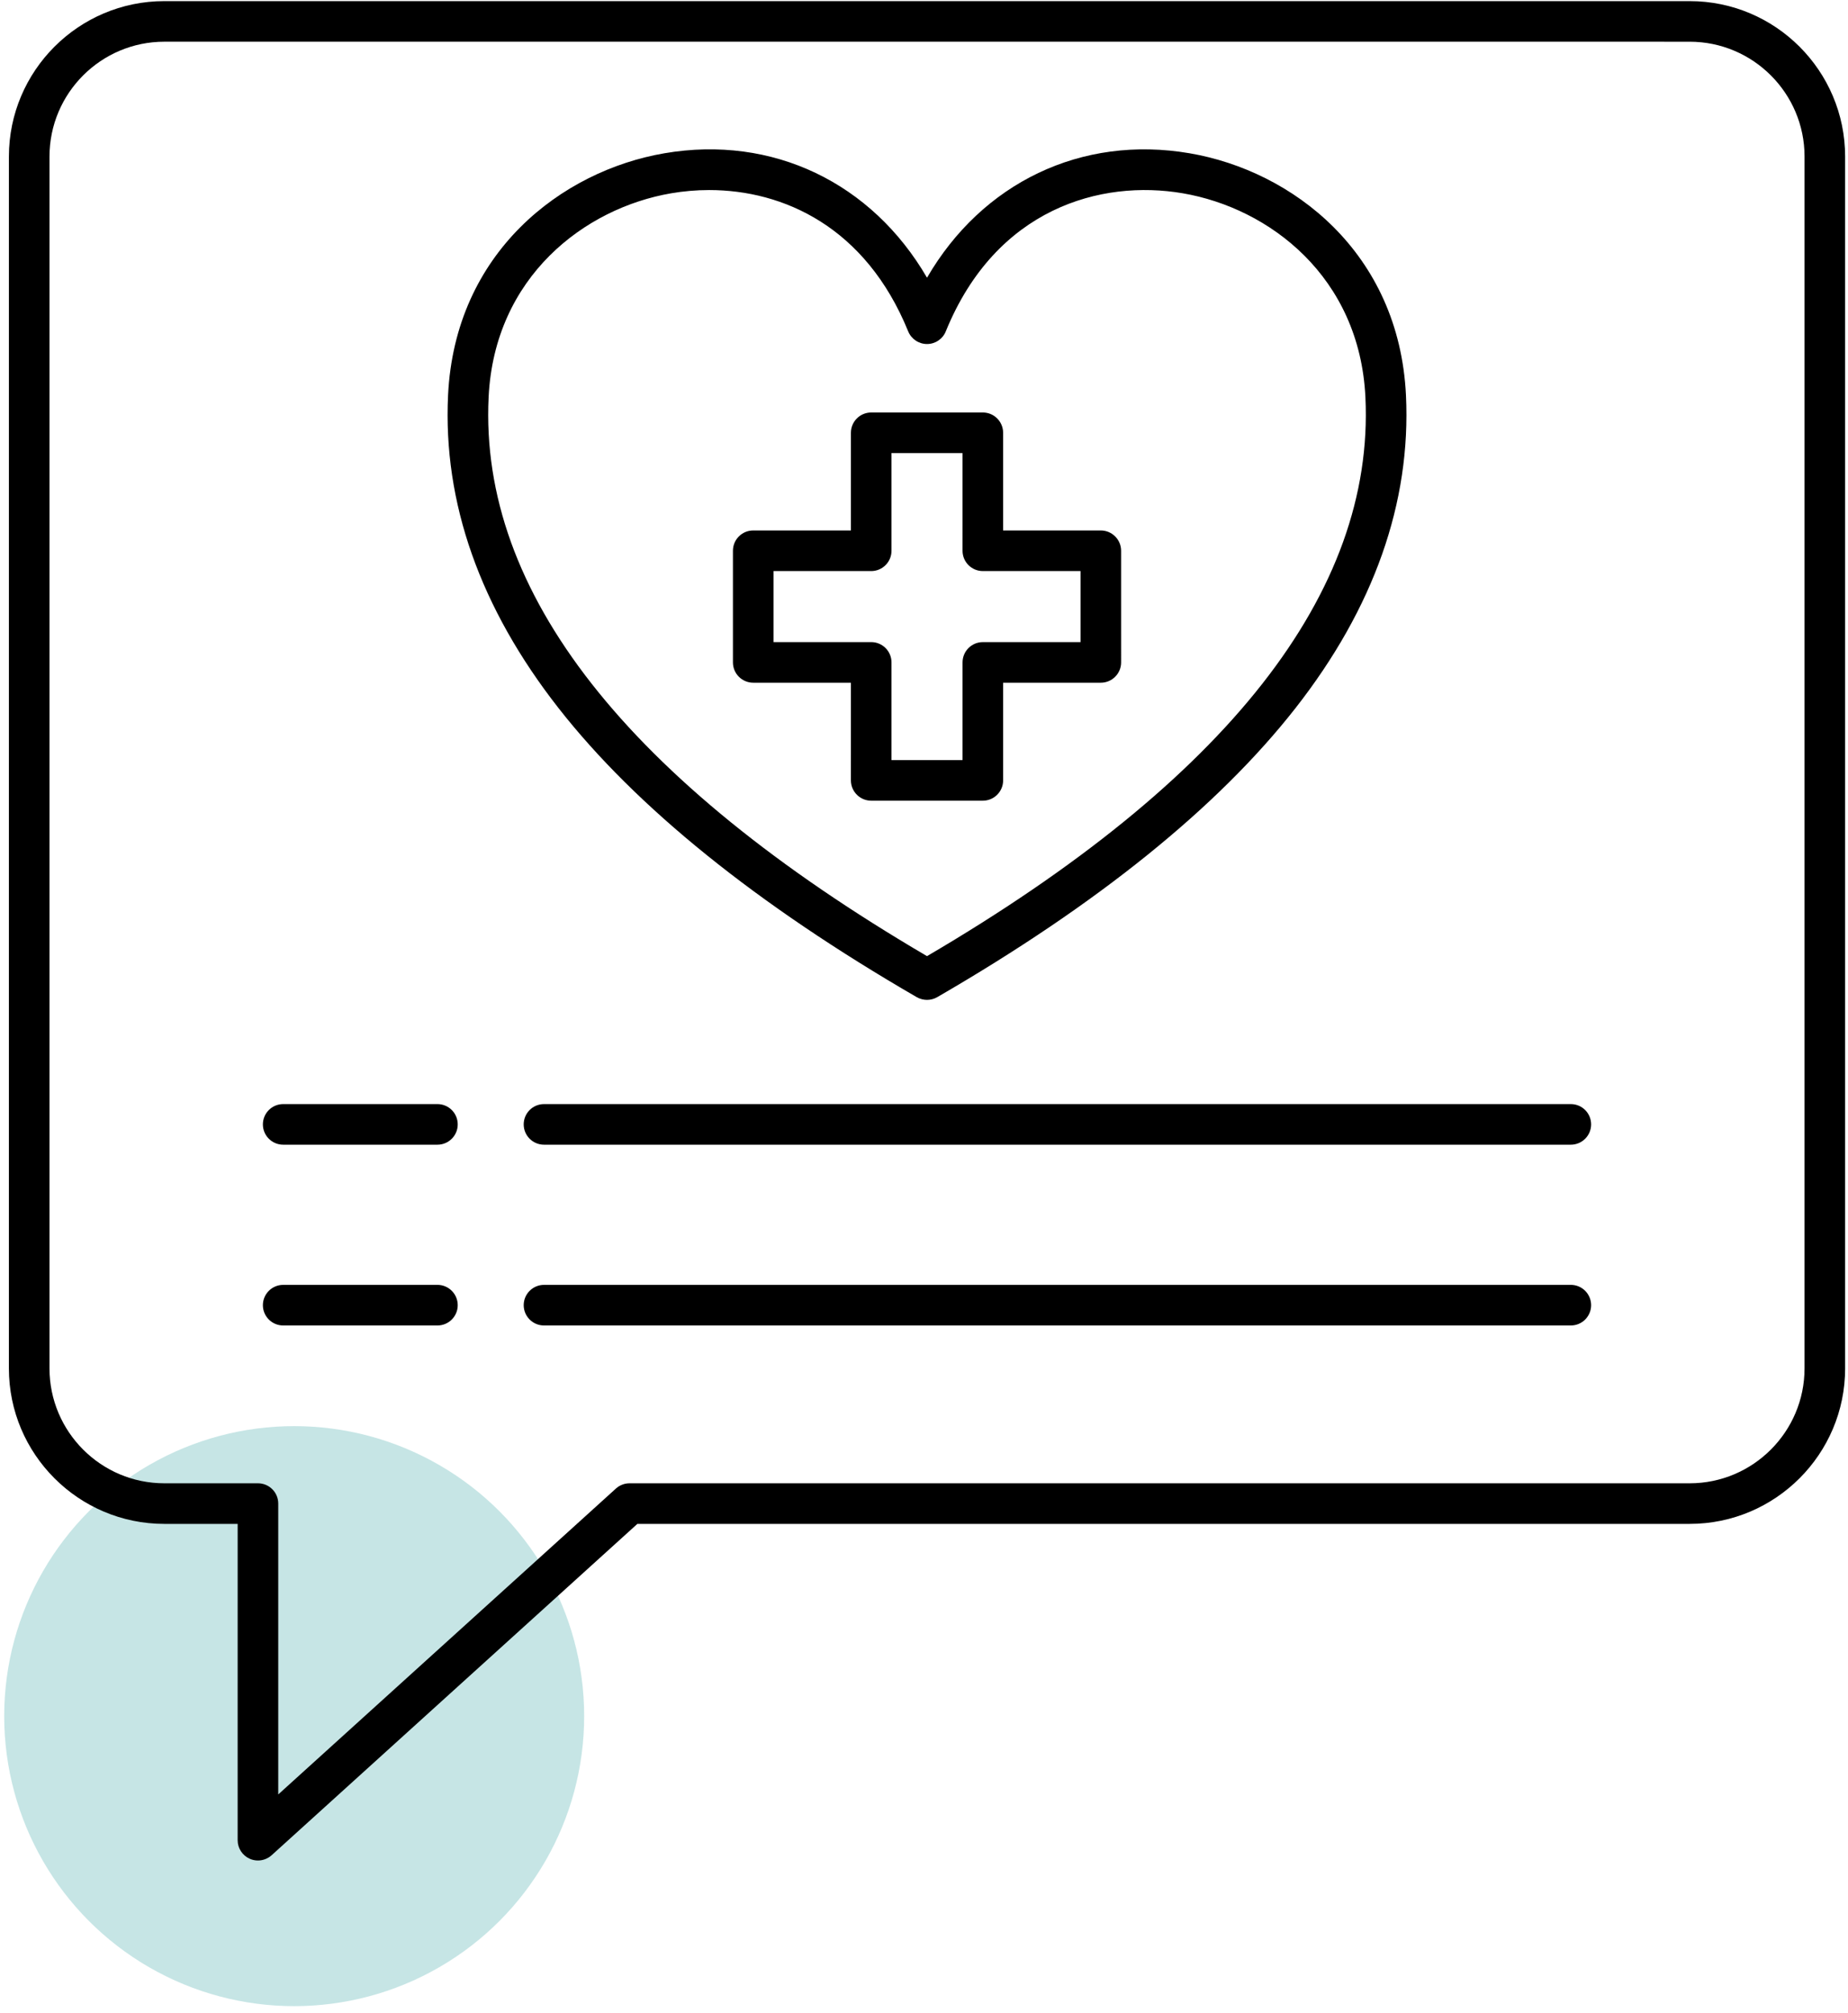 <svg xmlns="http://www.w3.org/2000/svg" width="157" height="171" viewBox="0 0 157 171" fill="none"><circle cx="24.993" cy="145.786" r="24.636" fill="#C6E5E5"></circle><path fill-rule="evenodd" clip-rule="evenodd" d="M13.959 3.543C8.581 3.543 4.205 7.919 4.205 13.297L4.205 116.249C4.205 121.626 8.58 126.006 13.958 126.006L21.916 126.006C22.868 126.006 23.639 126.775 23.639 127.73L23.639 152.438L52.328 126.451C52.645 126.164 53.056 126.006 53.484 126.006L143.551 126.006C148.929 126.006 153.307 121.627 153.307 116.249L153.308 13.297C153.308 7.919 148.928 3.544 143.55 3.544L13.959 3.543ZM21.916 158.049C21.678 158.049 21.44 158.002 21.218 157.902C20.593 157.625 20.19 157.007 20.19 156.325L20.191 129.454H13.959C6.68 129.454 0.756 123.53 0.756 116.249L0.757 13.297C0.757 6.019 6.679 0.095 13.958 0.095L143.55 0.095C150.833 0.095 156.755 6.019 156.755 13.297L156.756 116.249C156.756 123.53 150.831 129.454 143.55 129.454L54.149 129.454L23.075 157.604C22.751 157.895 22.335 158.049 21.916 158.049Z" fill="black"></path><path fill-rule="evenodd" clip-rule="evenodd" d="M133.452 97.242H46.217C45.265 97.242 44.492 96.469 44.492 95.518C44.492 94.562 45.265 93.793 46.217 93.793L133.452 93.793C134.404 93.793 135.176 94.562 135.176 95.518C135.177 96.469 134.404 97.242 133.452 97.242Z" fill="black"></path><path fill-rule="evenodd" clip-rule="evenodd" d="M133.452 112.599H46.217C45.265 112.599 44.492 111.827 44.492 110.875C44.492 109.923 45.265 109.151 46.217 109.151L133.452 109.15C134.404 109.15 135.176 109.923 135.176 110.875C135.177 111.827 134.404 112.599 133.452 112.599Z" fill="black"></path><path fill-rule="evenodd" clip-rule="evenodd" d="M37.164 97.242H24.058C23.106 97.242 22.334 96.469 22.334 95.518C22.335 94.562 23.106 93.793 24.058 93.793L37.164 93.793C38.116 93.793 38.887 94.562 38.887 95.518C38.889 96.469 38.115 97.242 37.164 97.242Z" fill="black"></path><path fill-rule="evenodd" clip-rule="evenodd" d="M37.164 112.599H24.058C23.106 112.599 22.334 111.827 22.334 110.875C22.335 109.923 23.106 109.151 24.058 109.151L37.164 109.15C38.116 109.15 38.887 109.923 38.887 110.875C38.889 111.827 38.115 112.599 37.164 112.599Z" fill="black"></path><path fill-rule="evenodd" clip-rule="evenodd" d="M60.249 16.145C59.146 16.145 58.064 16.242 57.026 16.419C49.659 17.679 42.003 23.524 41.511 33.74C40.715 50.301 53.243 66.272 78.756 81.224C104.265 66.272 116.795 50.301 116.001 33.74C115.509 23.524 107.853 17.679 100.482 16.419C93.543 15.229 84.611 17.69 80.351 28.151C80.088 28.801 79.456 29.225 78.756 29.225C78.057 29.225 77.423 28.801 77.157 28.151C73.537 19.256 66.531 16.145 60.249 16.145ZM78.756 84.941C78.457 84.941 78.159 84.863 77.89 84.712C64.284 76.837 54.041 68.575 47.449 60.151C40.785 51.637 37.627 42.693 38.066 33.575C38.648 21.444 47.718 14.511 56.447 13.02C65.654 11.443 74.078 15.542 78.756 23.592C83.433 15.542 91.857 11.447 101.064 13.02C109.794 14.511 118.86 21.444 119.446 33.575C119.884 42.692 116.726 51.637 110.063 60.151C103.468 68.575 93.225 76.837 79.618 84.712C79.353 84.863 79.054 84.942 78.756 84.941Z" fill="black"></path><path fill-rule="evenodd" clip-rule="evenodd" d="M75.739 64.57H81.775V56.272C81.775 55.32 82.546 54.548 83.498 54.548L91.798 54.547V48.512H83.498C82.546 48.512 81.774 47.74 81.774 46.788L81.775 38.49H75.739V46.788C75.739 47.74 74.966 48.513 74.014 48.513L65.716 48.512V54.547H74.016C74.968 54.547 75.739 55.32 75.739 56.272L75.739 64.57ZM83.498 68.019H74.016C73.064 68.019 72.29 67.246 72.29 66.294L72.291 57.996H63.993C63.038 57.996 62.268 57.224 62.268 56.272L62.268 46.788C62.268 45.836 63.036 45.064 63.992 45.064H72.291V36.765C72.291 35.814 73.062 35.041 74.014 35.041L83.498 35.041C84.45 35.041 85.222 35.814 85.222 36.766L85.223 45.064H93.521C94.473 45.064 95.245 45.836 95.245 46.788L95.246 56.272C95.246 57.224 94.473 57.996 93.521 57.996H85.223V66.294C85.223 67.246 84.45 68.019 83.498 68.019Z" fill="black"></path></svg>